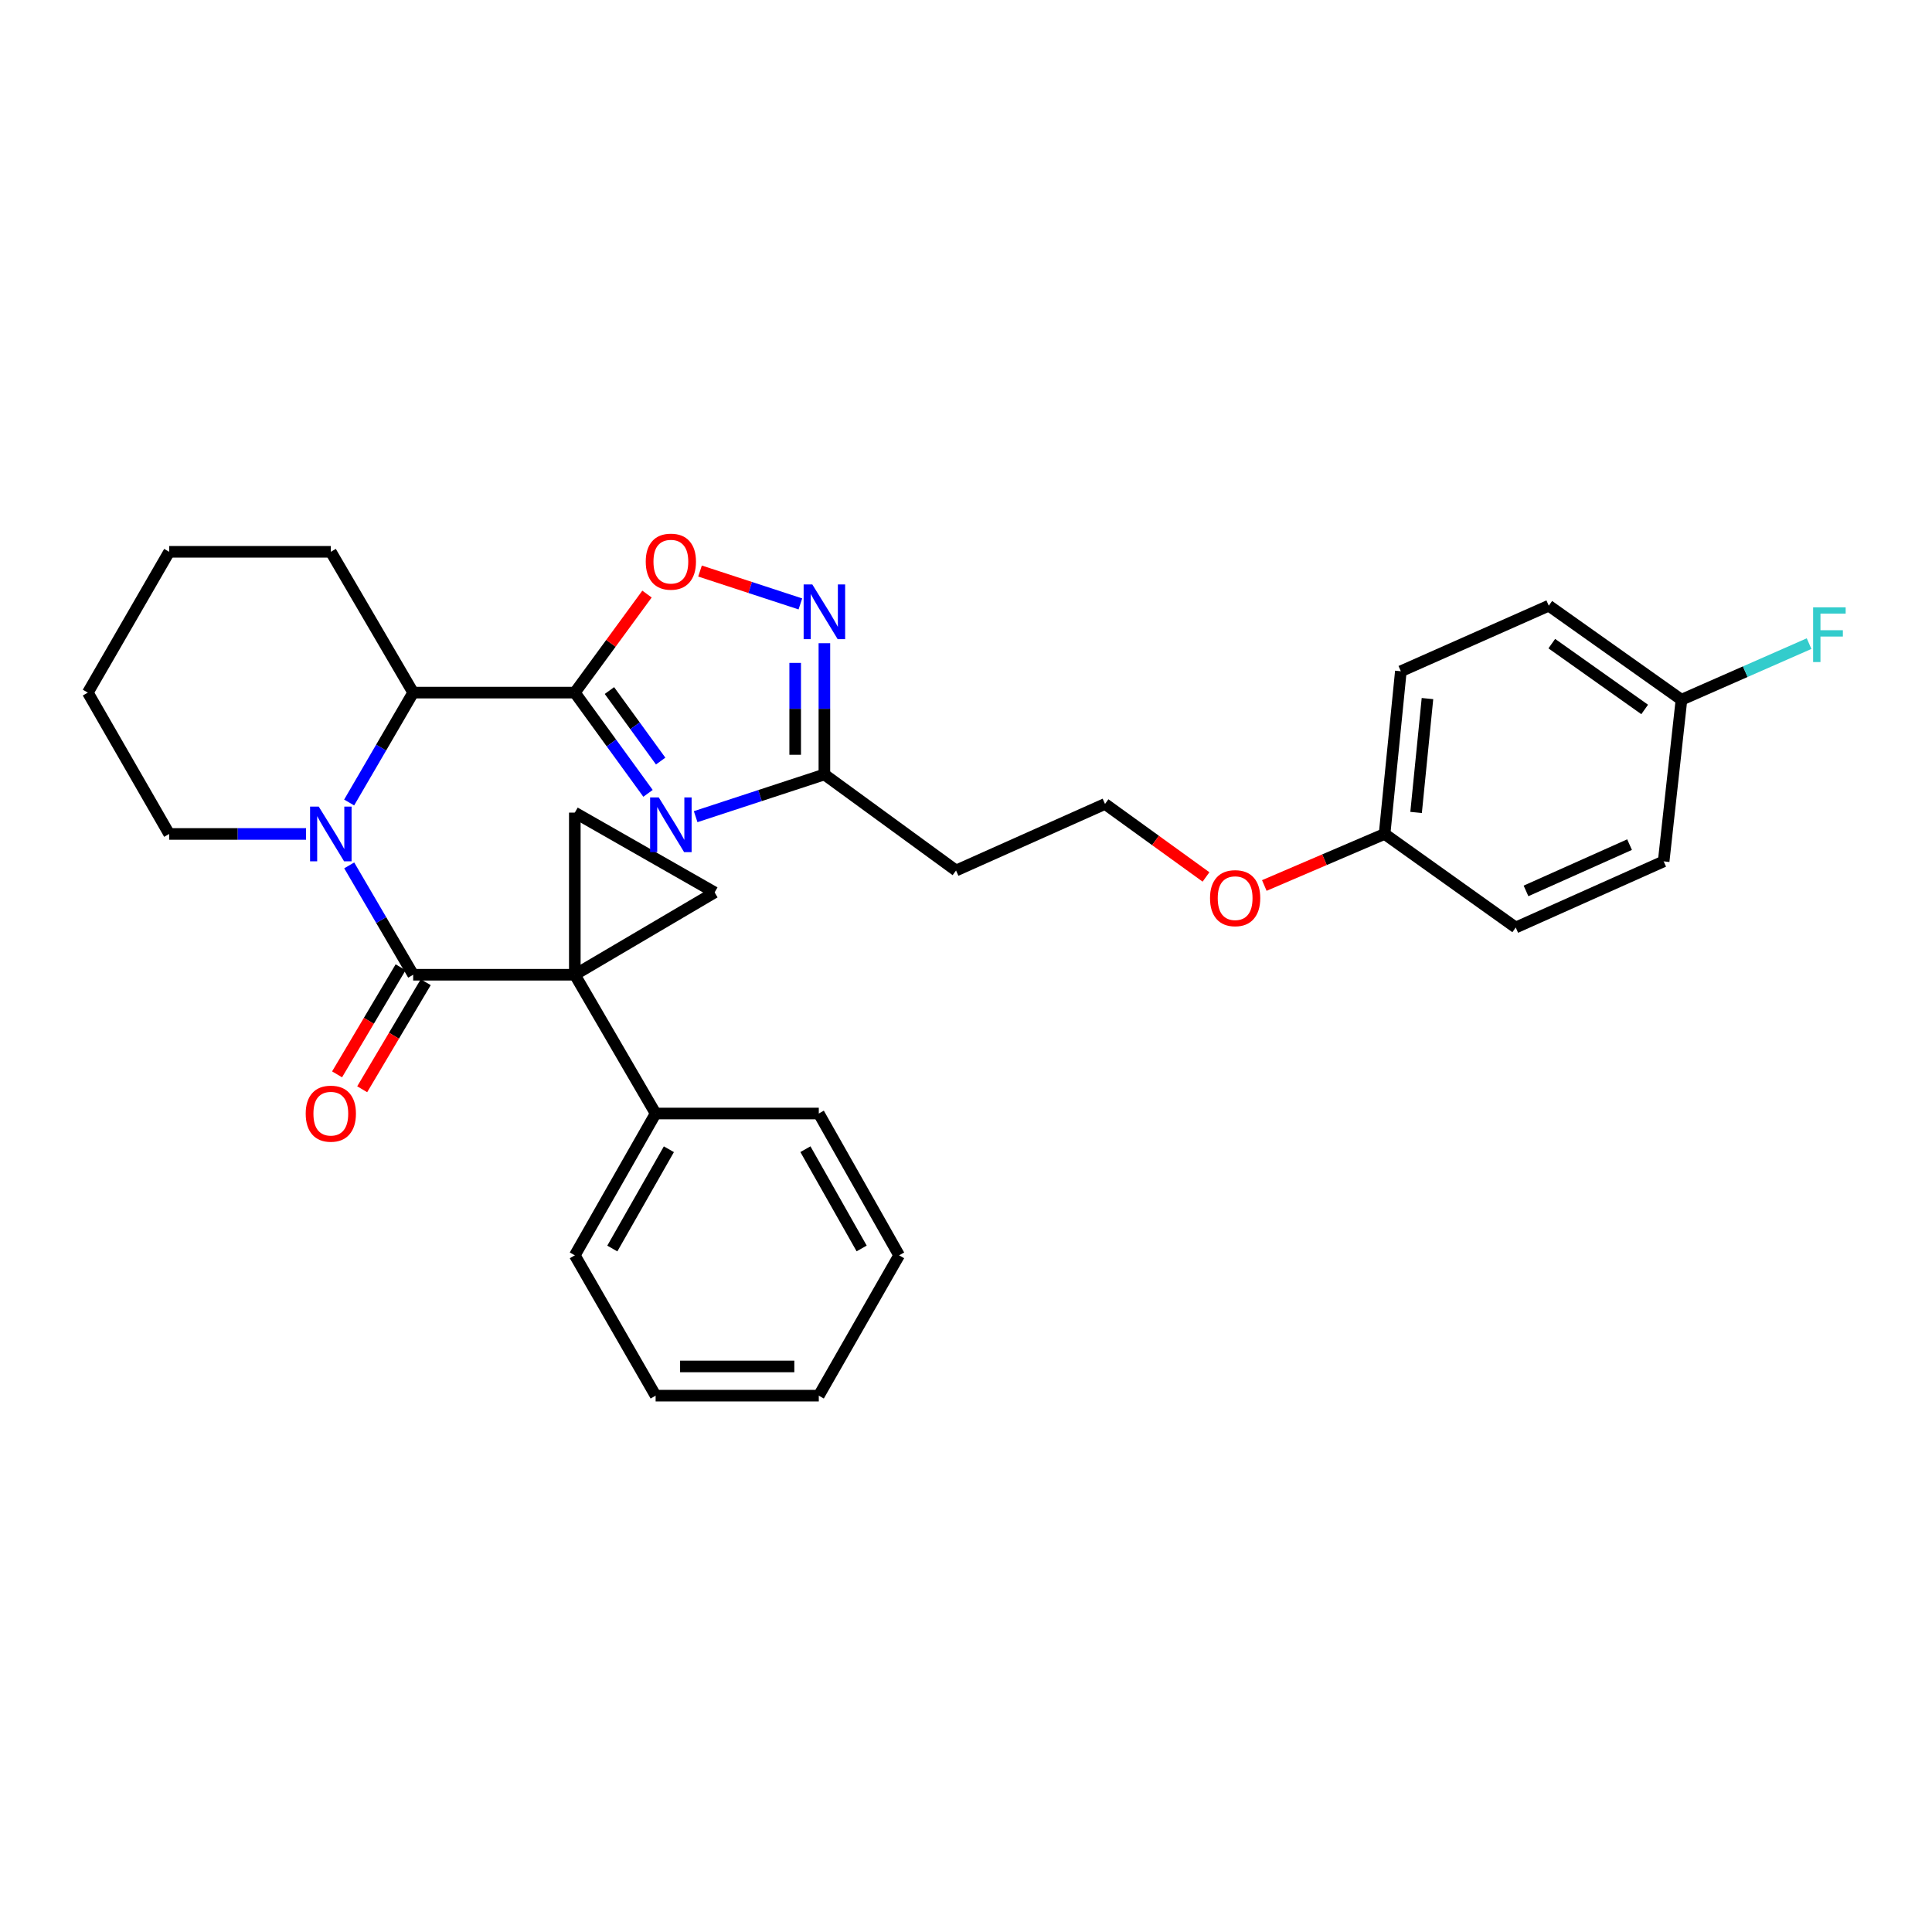 <?xml version='1.0' encoding='iso-8859-1'?>
<svg version='1.1' baseProfile='full'
              xmlns='http://www.w3.org/2000/svg'
                      xmlns:rdkit='http://www.rdkit.org/xml'
                      xmlns:xlink='http://www.w3.org/1999/xlink'
                  xml:space='preserve'
width='1000px' height='1000px' viewBox='0 0 1000 1000'>
<!-- END OF HEADER -->
<rect style='opacity:1.0;fill:#FFFFFF;stroke:none' width='1000' height='1000' x='0' y='0'> </rect>
<path class='bond-0' d='M 297.523,504.522 L 213.859,504.522' style='fill:none;fill-rule:evenodd;stroke:#000000;stroke-width:6px;stroke-linecap:butt;stroke-linejoin:miter;stroke-opacity:1' />
<path class='bond-5' d='M 297.523,504.522 L 297.523,420.606' style='fill:none;fill-rule:evenodd;stroke:#000000;stroke-width:6px;stroke-linecap:butt;stroke-linejoin:miter;stroke-opacity:1' />
<path class='bond-6' d='M 297.523,504.522 L 369.891,461.905' style='fill:none;fill-rule:evenodd;stroke:#000000;stroke-width:6px;stroke-linecap:butt;stroke-linejoin:miter;stroke-opacity:1' />
<path class='bond-10' d='M 297.523,504.522 L 339.351,576.352' style='fill:none;fill-rule:evenodd;stroke:#000000;stroke-width:6px;stroke-linecap:butt;stroke-linejoin:miter;stroke-opacity:1' />
<path class='bond-2' d='M 213.859,504.522 L 197.304,476.222' style='fill:none;fill-rule:evenodd;stroke:#000000;stroke-width:6px;stroke-linecap:butt;stroke-linejoin:miter;stroke-opacity:1' />
<path class='bond-2' d='M 197.304,476.222 L 180.75,447.921' style='fill:none;fill-rule:evenodd;stroke:#0000FF;stroke-width:6px;stroke-linecap:butt;stroke-linejoin:miter;stroke-opacity:1' />
<path class='bond-11' d='M 207.358,500.664 L 190.913,528.375' style='fill:none;fill-rule:evenodd;stroke:#000000;stroke-width:6px;stroke-linecap:butt;stroke-linejoin:miter;stroke-opacity:1' />
<path class='bond-11' d='M 190.913,528.375 L 174.469,556.086' style='fill:none;fill-rule:evenodd;stroke:#FF0000;stroke-width:6px;stroke-linecap:butt;stroke-linejoin:miter;stroke-opacity:1' />
<path class='bond-11' d='M 220.36,508.38 L 203.915,536.091' style='fill:none;fill-rule:evenodd;stroke:#000000;stroke-width:6px;stroke-linecap:butt;stroke-linejoin:miter;stroke-opacity:1' />
<path class='bond-11' d='M 203.915,536.091 L 187.471,563.802' style='fill:none;fill-rule:evenodd;stroke:#FF0000;stroke-width:6px;stroke-linecap:butt;stroke-linejoin:miter;stroke-opacity:1' />
<path class='bond-1' d='M 297.523,358.494 L 213.859,358.494' style='fill:none;fill-rule:evenodd;stroke:#000000;stroke-width:6px;stroke-linecap:butt;stroke-linejoin:miter;stroke-opacity:1' />
<path class='bond-3' d='M 297.523,358.494 L 316.468,384.566' style='fill:none;fill-rule:evenodd;stroke:#000000;stroke-width:6px;stroke-linecap:butt;stroke-linejoin:miter;stroke-opacity:1' />
<path class='bond-3' d='M 316.468,384.566 L 335.413,410.639' style='fill:none;fill-rule:evenodd;stroke:#0000FF;stroke-width:6px;stroke-linecap:butt;stroke-linejoin:miter;stroke-opacity:1' />
<path class='bond-3' d='M 315.437,357.428 L 328.699,375.679' style='fill:none;fill-rule:evenodd;stroke:#000000;stroke-width:6px;stroke-linecap:butt;stroke-linejoin:miter;stroke-opacity:1' />
<path class='bond-3' d='M 328.699,375.679 L 341.96,393.93' style='fill:none;fill-rule:evenodd;stroke:#0000FF;stroke-width:6px;stroke-linecap:butt;stroke-linejoin:miter;stroke-opacity:1' />
<path class='bond-7' d='M 297.523,358.494 L 316.204,332.992' style='fill:none;fill-rule:evenodd;stroke:#000000;stroke-width:6px;stroke-linecap:butt;stroke-linejoin:miter;stroke-opacity:1' />
<path class='bond-7' d='M 316.204,332.992 L 334.885,307.491' style='fill:none;fill-rule:evenodd;stroke:#FF0000;stroke-width:6px;stroke-linecap:butt;stroke-linejoin:miter;stroke-opacity:1' />
<path class='bond-4' d='M 180.717,415.374 L 197.288,386.934' style='fill:none;fill-rule:evenodd;stroke:#0000FF;stroke-width:6px;stroke-linecap:butt;stroke-linejoin:miter;stroke-opacity:1' />
<path class='bond-4' d='M 197.288,386.934 L 213.859,358.494' style='fill:none;fill-rule:evenodd;stroke:#000000;stroke-width:6px;stroke-linecap:butt;stroke-linejoin:miter;stroke-opacity:1' />
<path class='bond-13' d='M 158.401,431.651 L 122.985,431.651' style='fill:none;fill-rule:evenodd;stroke:#0000FF;stroke-width:6px;stroke-linecap:butt;stroke-linejoin:miter;stroke-opacity:1' />
<path class='bond-13' d='M 122.985,431.651 L 87.568,431.651' style='fill:none;fill-rule:evenodd;stroke:#000000;stroke-width:6px;stroke-linecap:butt;stroke-linejoin:miter;stroke-opacity:1' />
<path class='bond-9' d='M 360.069,422.707 L 393.386,411.783' style='fill:none;fill-rule:evenodd;stroke:#0000FF;stroke-width:6px;stroke-linecap:butt;stroke-linejoin:miter;stroke-opacity:1' />
<path class='bond-9' d='M 393.386,411.783 L 426.703,400.859' style='fill:none;fill-rule:evenodd;stroke:#000000;stroke-width:6px;stroke-linecap:butt;stroke-linejoin:miter;stroke-opacity:1' />
<path class='bond-23' d='M 213.859,358.494 L 171.233,285.614' style='fill:none;fill-rule:evenodd;stroke:#000000;stroke-width:6px;stroke-linecap:butt;stroke-linejoin:miter;stroke-opacity:1' />
<path class='bond-31' d='M 297.523,420.606 L 369.891,461.905' style='fill:none;fill-rule:evenodd;stroke:#000000;stroke-width:6px;stroke-linecap:butt;stroke-linejoin:miter;stroke-opacity:1' />
<path class='bond-8' d='M 362.329,295.571 L 388.299,304.078' style='fill:none;fill-rule:evenodd;stroke:#FF0000;stroke-width:6px;stroke-linecap:butt;stroke-linejoin:miter;stroke-opacity:1' />
<path class='bond-8' d='M 388.299,304.078 L 414.27,312.584' style='fill:none;fill-rule:evenodd;stroke:#0000FF;stroke-width:6px;stroke-linecap:butt;stroke-linejoin:miter;stroke-opacity:1' />
<path class='bond-34' d='M 426.703,332.922 L 426.703,366.891' style='fill:none;fill-rule:evenodd;stroke:#0000FF;stroke-width:6px;stroke-linecap:butt;stroke-linejoin:miter;stroke-opacity:1' />
<path class='bond-34' d='M 426.703,366.891 L 426.703,400.859' style='fill:none;fill-rule:evenodd;stroke:#000000;stroke-width:6px;stroke-linecap:butt;stroke-linejoin:miter;stroke-opacity:1' />
<path class='bond-34' d='M 411.585,343.113 L 411.585,366.891' style='fill:none;fill-rule:evenodd;stroke:#0000FF;stroke-width:6px;stroke-linecap:butt;stroke-linejoin:miter;stroke-opacity:1' />
<path class='bond-34' d='M 411.585,366.891 L 411.585,390.669' style='fill:none;fill-rule:evenodd;stroke:#000000;stroke-width:6px;stroke-linecap:butt;stroke-linejoin:miter;stroke-opacity:1' />
<path class='bond-12' d='M 426.703,400.859 L 494.846,450.574' style='fill:none;fill-rule:evenodd;stroke:#000000;stroke-width:6px;stroke-linecap:butt;stroke-linejoin:miter;stroke-opacity:1' />
<path class='bond-24' d='M 339.351,576.352 L 297.523,649.761' style='fill:none;fill-rule:evenodd;stroke:#000000;stroke-width:6px;stroke-linecap:butt;stroke-linejoin:miter;stroke-opacity:1' />
<path class='bond-24' d='M 346.213,594.848 L 316.933,646.235' style='fill:none;fill-rule:evenodd;stroke:#000000;stroke-width:6px;stroke-linecap:butt;stroke-linejoin:miter;stroke-opacity:1' />
<path class='bond-25' d='M 339.351,576.352 L 423.805,576.352' style='fill:none;fill-rule:evenodd;stroke:#000000;stroke-width:6px;stroke-linecap:butt;stroke-linejoin:miter;stroke-opacity:1' />
<path class='bond-15' d='M 494.846,450.574 L 571.951,416.129' style='fill:none;fill-rule:evenodd;stroke:#000000;stroke-width:6px;stroke-linecap:butt;stroke-linejoin:miter;stroke-opacity:1' />
<path class='bond-26' d='M 87.568,431.651 L 45.455,358.494' style='fill:none;fill-rule:evenodd;stroke:#000000;stroke-width:6px;stroke-linecap:butt;stroke-linejoin:miter;stroke-opacity:1' />
<path class='bond-14' d='M 870.324,362.181 L 801.644,313.507' style='fill:none;fill-rule:evenodd;stroke:#000000;stroke-width:6px;stroke-linecap:butt;stroke-linejoin:miter;stroke-opacity:1' />
<path class='bond-14' d='M 851.28,367.215 L 803.204,333.143' style='fill:none;fill-rule:evenodd;stroke:#000000;stroke-width:6px;stroke-linecap:butt;stroke-linejoin:miter;stroke-opacity:1' />
<path class='bond-17' d='M 870.324,362.181 L 903.352,347.659' style='fill:none;fill-rule:evenodd;stroke:#000000;stroke-width:6px;stroke-linecap:butt;stroke-linejoin:miter;stroke-opacity:1' />
<path class='bond-17' d='M 903.352,347.659 L 936.38,333.138' style='fill:none;fill-rule:evenodd;stroke:#33CCCC;stroke-width:6px;stroke-linecap:butt;stroke-linejoin:miter;stroke-opacity:1' />
<path class='bond-35' d='M 870.324,362.181 L 861.11,445.845' style='fill:none;fill-rule:evenodd;stroke:#000000;stroke-width:6px;stroke-linecap:butt;stroke-linejoin:miter;stroke-opacity:1' />
<path class='bond-22' d='M 571.951,416.129 L 598.089,435.018' style='fill:none;fill-rule:evenodd;stroke:#000000;stroke-width:6px;stroke-linecap:butt;stroke-linejoin:miter;stroke-opacity:1' />
<path class='bond-22' d='M 598.089,435.018 L 624.226,453.906' style='fill:none;fill-rule:evenodd;stroke:#FF0000;stroke-width:6px;stroke-linecap:butt;stroke-linejoin:miter;stroke-opacity:1' />
<path class='bond-16' d='M 716.661,431.651 L 685.534,444.99' style='fill:none;fill-rule:evenodd;stroke:#000000;stroke-width:6px;stroke-linecap:butt;stroke-linejoin:miter;stroke-opacity:1' />
<path class='bond-16' d='M 685.534,444.99 L 654.408,458.329' style='fill:none;fill-rule:evenodd;stroke:#FF0000;stroke-width:6px;stroke-linecap:butt;stroke-linejoin:miter;stroke-opacity:1' />
<path class='bond-20' d='M 716.661,431.651 L 784.543,480.072' style='fill:none;fill-rule:evenodd;stroke:#000000;stroke-width:6px;stroke-linecap:butt;stroke-linejoin:miter;stroke-opacity:1' />
<path class='bond-21' d='M 716.661,431.651 L 725.077,347.449' style='fill:none;fill-rule:evenodd;stroke:#000000;stroke-width:6px;stroke-linecap:butt;stroke-linejoin:miter;stroke-opacity:1' />
<path class='bond-21' d='M 732.967,420.524 L 738.858,361.583' style='fill:none;fill-rule:evenodd;stroke:#000000;stroke-width:6px;stroke-linecap:butt;stroke-linejoin:miter;stroke-opacity:1' />
<path class='bond-18' d='M 861.11,445.845 L 784.543,480.072' style='fill:none;fill-rule:evenodd;stroke:#000000;stroke-width:6px;stroke-linecap:butt;stroke-linejoin:miter;stroke-opacity:1' />
<path class='bond-18' d='M 843.455,437.177 L 789.858,461.136' style='fill:none;fill-rule:evenodd;stroke:#000000;stroke-width:6px;stroke-linecap:butt;stroke-linejoin:miter;stroke-opacity:1' />
<path class='bond-19' d='M 801.644,313.507 L 725.077,347.449' style='fill:none;fill-rule:evenodd;stroke:#000000;stroke-width:6px;stroke-linecap:butt;stroke-linejoin:miter;stroke-opacity:1' />
<path class='bond-33' d='M 171.233,285.614 L 87.568,285.614' style='fill:none;fill-rule:evenodd;stroke:#000000;stroke-width:6px;stroke-linecap:butt;stroke-linejoin:miter;stroke-opacity:1' />
<path class='bond-28' d='M 297.523,649.761 L 339.351,722.389' style='fill:none;fill-rule:evenodd;stroke:#000000;stroke-width:6px;stroke-linecap:butt;stroke-linejoin:miter;stroke-opacity:1' />
<path class='bond-29' d='M 423.805,576.352 L 465.381,649.761' style='fill:none;fill-rule:evenodd;stroke:#000000;stroke-width:6px;stroke-linecap:butt;stroke-linejoin:miter;stroke-opacity:1' />
<path class='bond-29' d='M 416.887,594.814 L 445.99,646.201' style='fill:none;fill-rule:evenodd;stroke:#000000;stroke-width:6px;stroke-linecap:butt;stroke-linejoin:miter;stroke-opacity:1' />
<path class='bond-27' d='M 45.455,358.494 L 87.568,285.614' style='fill:none;fill-rule:evenodd;stroke:#000000;stroke-width:6px;stroke-linecap:butt;stroke-linejoin:miter;stroke-opacity:1' />
<path class='bond-32' d='M 339.351,722.389 L 423.805,722.389' style='fill:none;fill-rule:evenodd;stroke:#000000;stroke-width:6px;stroke-linecap:butt;stroke-linejoin:miter;stroke-opacity:1' />
<path class='bond-32' d='M 352.019,707.271 L 411.137,707.271' style='fill:none;fill-rule:evenodd;stroke:#000000;stroke-width:6px;stroke-linecap:butt;stroke-linejoin:miter;stroke-opacity:1' />
<path class='bond-30' d='M 465.381,649.761 L 423.805,722.389' style='fill:none;fill-rule:evenodd;stroke:#000000;stroke-width:6px;stroke-linecap:butt;stroke-linejoin:miter;stroke-opacity:1' />
<path  class='atom-3' d='M 164.973 417.491
L 174.253 432.491
Q 175.173 433.971, 176.653 436.651
Q 178.133 439.331, 178.213 439.491
L 178.213 417.491
L 181.973 417.491
L 181.973 445.811
L 178.093 445.811
L 168.133 429.411
Q 166.973 427.491, 165.733 425.291
Q 164.533 423.091, 164.173 422.411
L 164.173 445.811
L 160.493 445.811
L 160.493 417.491
L 164.973 417.491
' fill='#0000FF'/>
<path  class='atom-4' d='M 340.978 412.754
L 350.258 427.754
Q 351.178 429.234, 352.658 431.914
Q 354.138 434.594, 354.218 434.754
L 354.218 412.754
L 357.978 412.754
L 357.978 441.074
L 354.098 441.074
L 344.138 424.674
Q 342.978 422.754, 341.738 420.554
Q 340.538 418.354, 340.178 417.674
L 340.178 441.074
L 336.498 441.074
L 336.498 412.754
L 340.978 412.754
' fill='#0000FF'/>
<path  class='atom-8' d='M 334.238 290.708
Q 334.238 283.908, 337.598 280.108
Q 340.958 276.308, 347.238 276.308
Q 353.518 276.308, 356.878 280.108
Q 360.238 283.908, 360.238 290.708
Q 360.238 297.588, 356.838 301.508
Q 353.438 305.388, 347.238 305.388
Q 340.998 305.388, 337.598 301.508
Q 334.238 297.628, 334.238 290.708
M 347.238 302.188
Q 351.558 302.188, 353.878 299.308
Q 356.238 296.388, 356.238 290.708
Q 356.238 285.148, 353.878 282.348
Q 351.558 279.508, 347.238 279.508
Q 342.918 279.508, 340.558 282.308
Q 338.238 285.108, 338.238 290.708
Q 338.238 296.428, 340.558 299.308
Q 342.918 302.188, 347.238 302.188
' fill='#FF0000'/>
<path  class='atom-9' d='M 420.443 302.497
L 429.723 317.497
Q 430.643 318.977, 432.123 321.657
Q 433.603 324.337, 433.683 324.497
L 433.683 302.497
L 437.443 302.497
L 437.443 330.817
L 433.563 330.817
L 423.603 314.417
Q 422.443 312.497, 421.203 310.297
Q 420.003 308.097, 419.643 307.417
L 419.643 330.817
L 415.963 330.817
L 415.963 302.497
L 420.443 302.497
' fill='#0000FF'/>
<path  class='atom-12' d='M 158.233 576.432
Q 158.233 569.632, 161.593 565.832
Q 164.953 562.032, 171.233 562.032
Q 177.513 562.032, 180.873 565.832
Q 184.233 569.632, 184.233 576.432
Q 184.233 583.312, 180.833 587.232
Q 177.433 591.112, 171.233 591.112
Q 164.993 591.112, 161.593 587.232
Q 158.233 583.352, 158.233 576.432
M 171.233 587.912
Q 175.553 587.912, 177.873 585.032
Q 180.233 582.112, 180.233 576.432
Q 180.233 570.872, 177.873 568.072
Q 175.553 565.232, 171.233 565.232
Q 166.913 565.232, 164.553 568.032
Q 162.233 570.832, 162.233 576.432
Q 162.233 582.152, 164.553 585.032
Q 166.913 587.912, 171.233 587.912
' fill='#FF0000'/>
<path  class='atom-18' d='M 938.471 314.357
L 955.311 314.357
L 955.311 317.597
L 942.271 317.597
L 942.271 326.197
L 953.871 326.197
L 953.871 329.477
L 942.271 329.477
L 942.271 342.677
L 938.471 342.677
L 938.471 314.357
' fill='#33CCCC'/>
<path  class='atom-23' d='M 626.304 464.882
Q 626.304 458.082, 629.664 454.282
Q 633.024 450.482, 639.304 450.482
Q 645.584 450.482, 648.944 454.282
Q 652.304 458.082, 652.304 464.882
Q 652.304 471.762, 648.904 475.682
Q 645.504 479.562, 639.304 479.562
Q 633.064 479.562, 629.664 475.682
Q 626.304 471.802, 626.304 464.882
M 639.304 476.362
Q 643.624 476.362, 645.944 473.482
Q 648.304 470.562, 648.304 464.882
Q 648.304 459.322, 645.944 456.522
Q 643.624 453.682, 639.304 453.682
Q 634.984 453.682, 632.624 456.482
Q 630.304 459.282, 630.304 464.882
Q 630.304 470.602, 632.624 473.482
Q 634.984 476.362, 639.304 476.362
' fill='#FF0000'/>
</svg>
